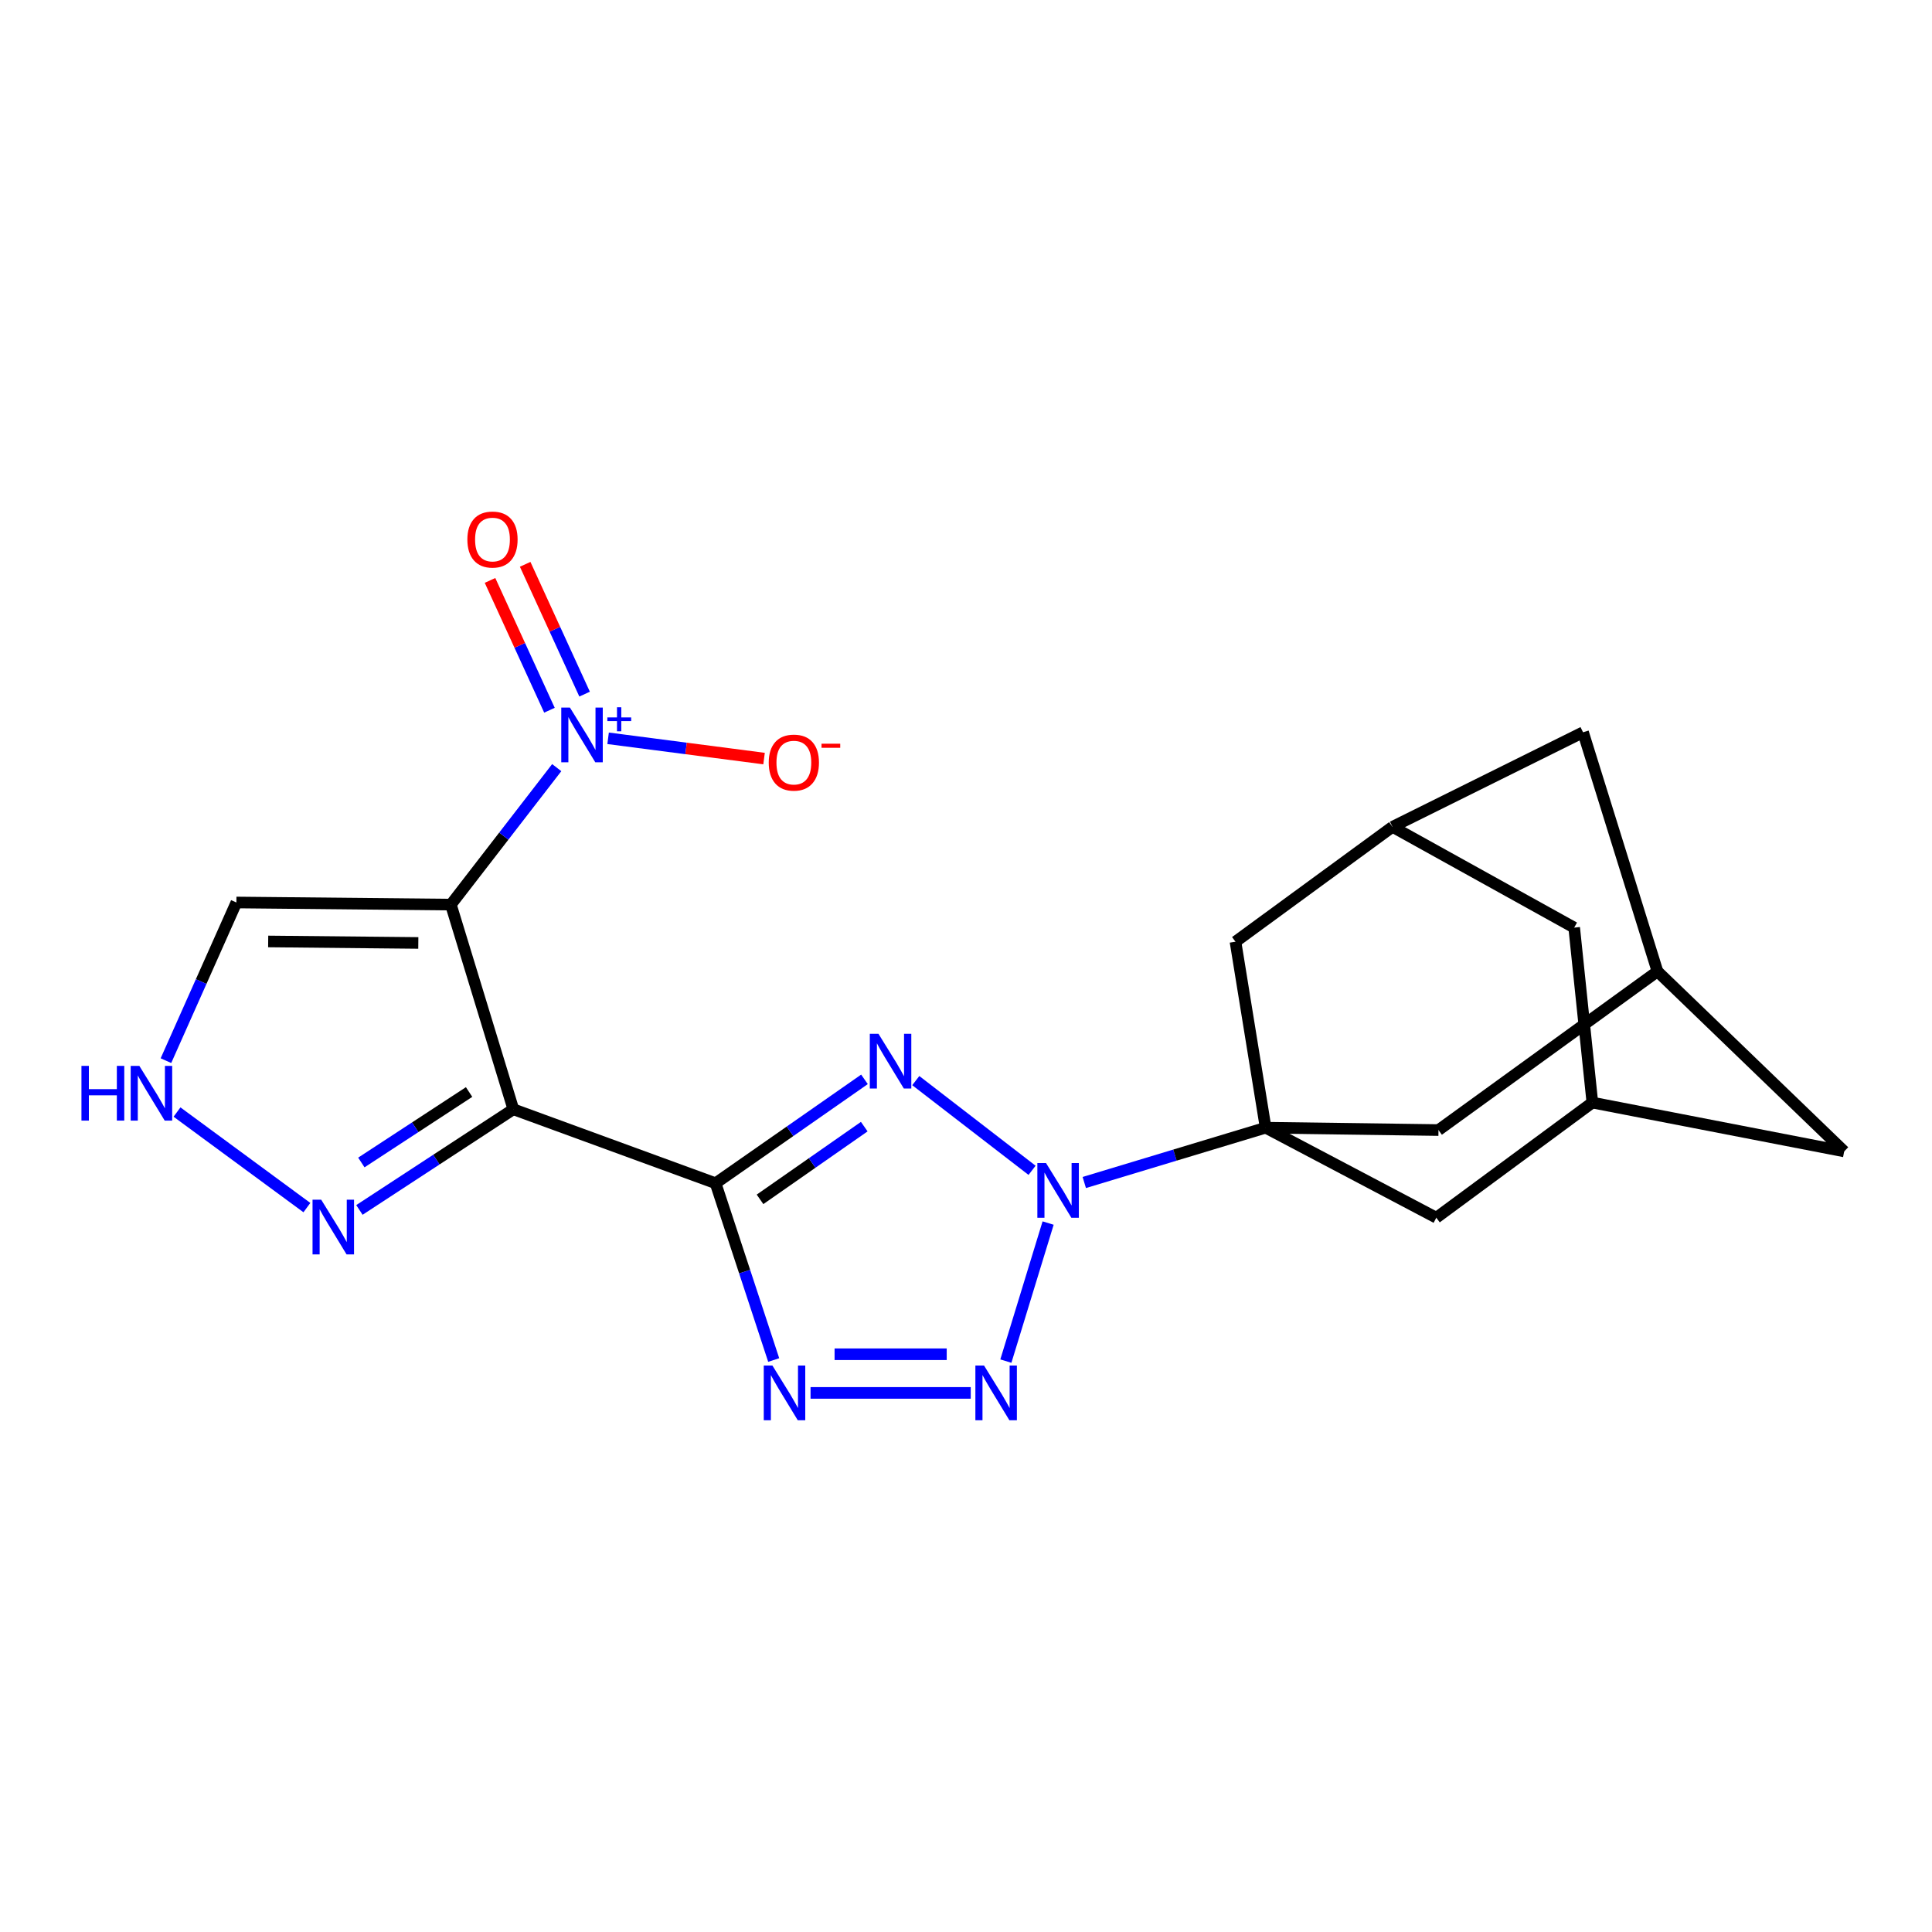 <?xml version='1.0' encoding='iso-8859-1'?>
<svg version='1.1' baseProfile='full'
              xmlns='http://www.w3.org/2000/svg'
                      xmlns:rdkit='http://www.rdkit.org/xml'
                      xmlns:xlink='http://www.w3.org/1999/xlink'
                  xml:space='preserve'
width='1000px' height='1000px' viewBox='0 0 1000 1000'>
<!-- END OF HEADER -->
<rect style='opacity:1.0;fill:#FFFFFF;stroke:none' width='1000' height='1000' x='0' y='0'> </rect>
<path class='bond-1' d='M 370.38,612.442 L 265.703,574.159' style='fill:none;fill-rule:evenodd;stroke:#000000;stroke-width:6px;stroke-linecap:butt;stroke-linejoin:miter;stroke-opacity:1' />
<path class='bond-2' d='M 370.38,612.442 L 408.915,585.555' style='fill:none;fill-rule:evenodd;stroke:#000000;stroke-width:6px;stroke-linecap:butt;stroke-linejoin:miter;stroke-opacity:1' />
<path class='bond-2' d='M 408.915,585.555 L 447.45,558.669' style='fill:none;fill-rule:evenodd;stroke:#0000FF;stroke-width:6px;stroke-linecap:butt;stroke-linejoin:miter;stroke-opacity:1' />
<path class='bond-2' d='M 393.389,620.785 L 420.364,601.964' style='fill:none;fill-rule:evenodd;stroke:#000000;stroke-width:6px;stroke-linecap:butt;stroke-linejoin:miter;stroke-opacity:1' />
<path class='bond-2' d='M 420.364,601.964 L 447.338,583.144' style='fill:none;fill-rule:evenodd;stroke:#0000FF;stroke-width:6px;stroke-linecap:butt;stroke-linejoin:miter;stroke-opacity:1' />
<path class='bond-4' d='M 370.38,612.442 L 385.423,658.195' style='fill:none;fill-rule:evenodd;stroke:#000000;stroke-width:6px;stroke-linecap:butt;stroke-linejoin:miter;stroke-opacity:1' />
<path class='bond-4' d='M 385.423,658.195 L 400.467,703.949' style='fill:none;fill-rule:evenodd;stroke:#0000FF;stroke-width:6px;stroke-linecap:butt;stroke-linejoin:miter;stroke-opacity:1' />
<path class='bond-0' d='M 534.198,605.756 L 474.004,559.319' style='fill:none;fill-rule:evenodd;stroke:#0000FF;stroke-width:6px;stroke-linecap:butt;stroke-linejoin:miter;stroke-opacity:1' />
<path class='bond-6' d='M 561.221,612.061 L 608.154,597.879' style='fill:none;fill-rule:evenodd;stroke:#0000FF;stroke-width:6px;stroke-linecap:butt;stroke-linejoin:miter;stroke-opacity:1' />
<path class='bond-6' d='M 608.154,597.879 L 655.087,583.696' style='fill:none;fill-rule:evenodd;stroke:#000000;stroke-width:6px;stroke-linecap:butt;stroke-linejoin:miter;stroke-opacity:1' />
<path class='bond-22' d='M 542.503,633.055 L 520.633,704.506' style='fill:none;fill-rule:evenodd;stroke:#0000FF;stroke-width:6px;stroke-linecap:butt;stroke-linejoin:miter;stroke-opacity:1' />
<path class='bond-3' d='M 265.703,574.159 L 233.367,468.226' style='fill:none;fill-rule:evenodd;stroke:#000000;stroke-width:6px;stroke-linecap:butt;stroke-linejoin:miter;stroke-opacity:1' />
<path class='bond-8' d='M 265.703,574.159 L 225.868,600.211' style='fill:none;fill-rule:evenodd;stroke:#000000;stroke-width:6px;stroke-linecap:butt;stroke-linejoin:miter;stroke-opacity:1' />
<path class='bond-8' d='M 225.868,600.211 L 186.032,626.262' style='fill:none;fill-rule:evenodd;stroke:#0000FF;stroke-width:6px;stroke-linecap:butt;stroke-linejoin:miter;stroke-opacity:1' />
<path class='bond-8' d='M 242.801,565.229 L 214.916,583.465' style='fill:none;fill-rule:evenodd;stroke:#000000;stroke-width:6px;stroke-linecap:butt;stroke-linejoin:miter;stroke-opacity:1' />
<path class='bond-8' d='M 214.916,583.465 L 187.032,601.702' style='fill:none;fill-rule:evenodd;stroke:#0000FF;stroke-width:6px;stroke-linecap:butt;stroke-linejoin:miter;stroke-opacity:1' />
<path class='bond-7' d='M 233.367,468.226 L 260.765,432.775' style='fill:none;fill-rule:evenodd;stroke:#000000;stroke-width:6px;stroke-linecap:butt;stroke-linejoin:miter;stroke-opacity:1' />
<path class='bond-7' d='M 260.765,432.775 L 288.163,397.325' style='fill:none;fill-rule:evenodd;stroke:#0000FF;stroke-width:6px;stroke-linecap:butt;stroke-linejoin:miter;stroke-opacity:1' />
<path class='bond-9' d='M 233.367,468.226 L 122.354,467.126' style='fill:none;fill-rule:evenodd;stroke:#000000;stroke-width:6px;stroke-linecap:butt;stroke-linejoin:miter;stroke-opacity:1' />
<path class='bond-9' d='M 216.517,488.068 L 138.808,487.298' style='fill:none;fill-rule:evenodd;stroke:#000000;stroke-width:6px;stroke-linecap:butt;stroke-linejoin:miter;stroke-opacity:1' />
<path class='bond-5' d='M 419.54,720.965 L 502.454,720.965' style='fill:none;fill-rule:evenodd;stroke:#0000FF;stroke-width:6px;stroke-linecap:butt;stroke-linejoin:miter;stroke-opacity:1' />
<path class='bond-5' d='M 431.977,700.956 L 490.017,700.956' style='fill:none;fill-rule:evenodd;stroke:#0000FF;stroke-width:6px;stroke-linecap:butt;stroke-linejoin:miter;stroke-opacity:1' />
<path class='bond-11' d='M 655.087,583.696 L 743.435,630.283' style='fill:none;fill-rule:evenodd;stroke:#000000;stroke-width:6px;stroke-linecap:butt;stroke-linejoin:miter;stroke-opacity:1' />
<path class='bond-12' d='M 655.087,583.696 L 639.481,487.434' style='fill:none;fill-rule:evenodd;stroke:#000000;stroke-width:6px;stroke-linecap:butt;stroke-linejoin:miter;stroke-opacity:1' />
<path class='bond-13' d='M 655.087,583.696 L 744.558,584.919' style='fill:none;fill-rule:evenodd;stroke:#000000;stroke-width:6px;stroke-linecap:butt;stroke-linejoin:miter;stroke-opacity:1' />
<path class='bond-14' d='M 314.755,382.145 L 355.114,387.39' style='fill:none;fill-rule:evenodd;stroke:#0000FF;stroke-width:6px;stroke-linecap:butt;stroke-linejoin:miter;stroke-opacity:1' />
<path class='bond-14' d='M 355.114,387.39 L 395.473,392.635' style='fill:none;fill-rule:evenodd;stroke:#FF0000;stroke-width:6px;stroke-linecap:butt;stroke-linejoin:miter;stroke-opacity:1' />
<path class='bond-18' d='M 302.589,359.282 L 287.207,325.687' style='fill:none;fill-rule:evenodd;stroke:#0000FF;stroke-width:6px;stroke-linecap:butt;stroke-linejoin:miter;stroke-opacity:1' />
<path class='bond-18' d='M 287.207,325.687 L 271.825,292.093' style='fill:none;fill-rule:evenodd;stroke:#FF0000;stroke-width:6px;stroke-linecap:butt;stroke-linejoin:miter;stroke-opacity:1' />
<path class='bond-18' d='M 284.397,367.612 L 269.015,334.017' style='fill:none;fill-rule:evenodd;stroke:#0000FF;stroke-width:6px;stroke-linecap:butt;stroke-linejoin:miter;stroke-opacity:1' />
<path class='bond-18' d='M 269.015,334.017 L 253.633,300.423' style='fill:none;fill-rule:evenodd;stroke:#FF0000;stroke-width:6px;stroke-linecap:butt;stroke-linejoin:miter;stroke-opacity:1' />
<path class='bond-10' d='M 158.847,625.056 L 91.618,575.595' style='fill:none;fill-rule:evenodd;stroke:#0000FF;stroke-width:6px;stroke-linecap:butt;stroke-linejoin:miter;stroke-opacity:1' />
<path class='bond-23' d='M 122.354,467.126 L 104.122,508.06' style='fill:none;fill-rule:evenodd;stroke:#000000;stroke-width:6px;stroke-linecap:butt;stroke-linejoin:miter;stroke-opacity:1' />
<path class='bond-23' d='M 104.122,508.06 L 85.891,548.994' style='fill:none;fill-rule:evenodd;stroke:#0000FF;stroke-width:6px;stroke-linecap:butt;stroke-linejoin:miter;stroke-opacity:1' />
<path class='bond-17' d='M 743.435,630.283 L 824.202,570.691' style='fill:none;fill-rule:evenodd;stroke:#000000;stroke-width:6px;stroke-linecap:butt;stroke-linejoin:miter;stroke-opacity:1' />
<path class='bond-15' d='M 639.481,487.434 L 720.759,427.965' style='fill:none;fill-rule:evenodd;stroke:#000000;stroke-width:6px;stroke-linecap:butt;stroke-linejoin:miter;stroke-opacity:1' />
<path class='bond-16' d='M 744.558,584.919 L 857.905,502.796' style='fill:none;fill-rule:evenodd;stroke:#000000;stroke-width:6px;stroke-linecap:butt;stroke-linejoin:miter;stroke-opacity:1' />
<path class='bond-19' d='M 720.759,427.965 L 814.798,480.131' style='fill:none;fill-rule:evenodd;stroke:#000000;stroke-width:6px;stroke-linecap:butt;stroke-linejoin:miter;stroke-opacity:1' />
<path class='bond-25' d='M 720.759,427.965 L 819.389,379.022' style='fill:none;fill-rule:evenodd;stroke:#000000;stroke-width:6px;stroke-linecap:butt;stroke-linejoin:miter;stroke-opacity:1' />
<path class='bond-20' d='M 857.905,502.796 L 819.389,379.022' style='fill:none;fill-rule:evenodd;stroke:#000000;stroke-width:6px;stroke-linecap:butt;stroke-linejoin:miter;stroke-opacity:1' />
<path class='bond-21' d='M 857.905,502.796 L 954.545,595.968' style='fill:none;fill-rule:evenodd;stroke:#000000;stroke-width:6px;stroke-linecap:butt;stroke-linejoin:miter;stroke-opacity:1' />
<path class='bond-24' d='M 824.202,570.691 L 954.545,595.968' style='fill:none;fill-rule:evenodd;stroke:#000000;stroke-width:6px;stroke-linecap:butt;stroke-linejoin:miter;stroke-opacity:1' />
<path class='bond-26' d='M 824.202,570.691 L 814.798,480.131' style='fill:none;fill-rule:evenodd;stroke:#000000;stroke-width:6px;stroke-linecap:butt;stroke-linejoin:miter;stroke-opacity:1' />
<path  class='atom-1' d='M 541.416 601.994
L 550.696 616.994
Q 551.616 618.474, 553.096 621.154
Q 554.576 623.834, 554.656 623.994
L 554.656 601.994
L 558.416 601.994
L 558.416 630.314
L 554.536 630.314
L 544.576 613.914
Q 543.416 611.994, 542.176 609.794
Q 540.976 607.594, 540.616 606.914
L 540.616 630.314
L 536.936 630.314
L 536.936 601.994
L 541.416 601.994
' fill='#0000FF'/>
<path  class='atom-3' d='M 454.691 535.089
L 463.971 550.089
Q 464.891 551.569, 466.371 554.249
Q 467.851 556.929, 467.931 557.089
L 467.931 535.089
L 471.691 535.089
L 471.691 563.409
L 467.811 563.409
L 457.851 547.009
Q 456.691 545.089, 455.451 542.889
Q 454.251 540.689, 453.891 540.009
L 453.891 563.409
L 450.211 563.409
L 450.211 535.089
L 454.691 535.089
' fill='#0000FF'/>
<path  class='atom-5' d='M 399.801 706.805
L 409.081 721.805
Q 410.001 723.285, 411.481 725.965
Q 412.961 728.645, 413.041 728.805
L 413.041 706.805
L 416.801 706.805
L 416.801 735.125
L 412.921 735.125
L 402.961 718.725
Q 401.801 716.805, 400.561 714.605
Q 399.361 712.405, 399.001 711.725
L 399.001 735.125
L 395.321 735.125
L 395.321 706.805
L 399.801 706.805
' fill='#0000FF'/>
<path  class='atom-6' d='M 509.336 706.805
L 518.616 721.805
Q 519.536 723.285, 521.016 725.965
Q 522.496 728.645, 522.576 728.805
L 522.576 706.805
L 526.336 706.805
L 526.336 735.125
L 522.456 735.125
L 512.496 718.725
Q 511.336 716.805, 510.096 714.605
Q 508.896 712.405, 508.536 711.725
L 508.536 735.125
L 504.856 735.125
L 504.856 706.805
L 509.336 706.805
' fill='#0000FF'/>
<path  class='atom-8' d='M 294.991 366.23
L 304.271 381.23
Q 305.191 382.71, 306.671 385.39
Q 308.151 388.07, 308.231 388.23
L 308.231 366.23
L 311.991 366.23
L 311.991 394.55
L 308.111 394.55
L 298.151 378.15
Q 296.991 376.23, 295.751 374.03
Q 294.551 371.83, 294.191 371.15
L 294.191 394.55
L 290.511 394.55
L 290.511 366.23
L 294.991 366.23
' fill='#0000FF'/>
<path  class='atom-8' d='M 314.367 371.334
L 319.357 371.334
L 319.357 366.081
L 321.574 366.081
L 321.574 371.334
L 326.696 371.334
L 326.696 373.235
L 321.574 373.235
L 321.574 378.515
L 319.357 378.515
L 319.357 373.235
L 314.367 373.235
L 314.367 371.334
' fill='#0000FF'/>
<path  class='atom-9' d='M 166.248 620.947
L 175.528 635.947
Q 176.448 637.427, 177.928 640.107
Q 179.408 642.787, 179.488 642.947
L 179.488 620.947
L 183.248 620.947
L 183.248 649.267
L 179.368 649.267
L 169.408 632.867
Q 168.248 630.947, 167.008 628.747
Q 165.808 626.547, 165.448 625.867
L 165.448 649.267
L 161.768 649.267
L 161.768 620.947
L 166.248 620.947
' fill='#0000FF'/>
<path  class='atom-11' d='M 42.16 551.696
L 46 551.696
L 46 563.736
L 60.48 563.736
L 60.48 551.696
L 64.32 551.696
L 64.32 580.016
L 60.48 580.016
L 60.48 566.936
L 46 566.936
L 46 580.016
L 42.16 580.016
L 42.16 551.696
' fill='#0000FF'/>
<path  class='atom-11' d='M 72.12 551.696
L 81.4 566.696
Q 82.32 568.176, 83.8 570.856
Q 85.28 573.536, 85.36 573.696
L 85.36 551.696
L 89.12 551.696
L 89.12 580.016
L 85.24 580.016
L 75.28 563.616
Q 74.12 561.696, 72.88 559.496
Q 71.68 557.296, 71.32 556.616
L 71.32 580.016
L 67.64 580.016
L 67.64 551.696
L 72.12 551.696
' fill='#0000FF'/>
<path  class='atom-15' d='M 397.897 394.72
Q 397.897 387.92, 401.257 384.12
Q 404.617 380.32, 410.897 380.32
Q 417.177 380.32, 420.537 384.12
Q 423.897 387.92, 423.897 394.72
Q 423.897 401.6, 420.497 405.52
Q 417.097 409.4, 410.897 409.4
Q 404.657 409.4, 401.257 405.52
Q 397.897 401.64, 397.897 394.72
M 410.897 406.2
Q 415.217 406.2, 417.537 403.32
Q 419.897 400.4, 419.897 394.72
Q 419.897 389.16, 417.537 386.36
Q 415.217 383.52, 410.897 383.52
Q 406.577 383.52, 404.217 386.32
Q 401.897 389.12, 401.897 394.72
Q 401.897 400.44, 404.217 403.32
Q 406.577 406.2, 410.897 406.2
' fill='#FF0000'/>
<path  class='atom-15' d='M 425.217 384.942
L 434.905 384.942
L 434.905 387.054
L 425.217 387.054
L 425.217 384.942
' fill='#FF0000'/>
<path  class='atom-19' d='M 241.909 279.261
Q 241.909 272.461, 245.269 268.661
Q 248.629 264.861, 254.909 264.861
Q 261.189 264.861, 264.549 268.661
Q 267.909 272.461, 267.909 279.261
Q 267.909 286.141, 264.509 290.061
Q 261.109 293.941, 254.909 293.941
Q 248.669 293.941, 245.269 290.061
Q 241.909 286.181, 241.909 279.261
M 254.909 290.741
Q 259.229 290.741, 261.549 287.861
Q 263.909 284.941, 263.909 279.261
Q 263.909 273.701, 261.549 270.901
Q 259.229 268.061, 254.909 268.061
Q 250.589 268.061, 248.229 270.861
Q 245.909 273.661, 245.909 279.261
Q 245.909 284.981, 248.229 287.861
Q 250.589 290.741, 254.909 290.741
' fill='#FF0000'/>
</svg>
